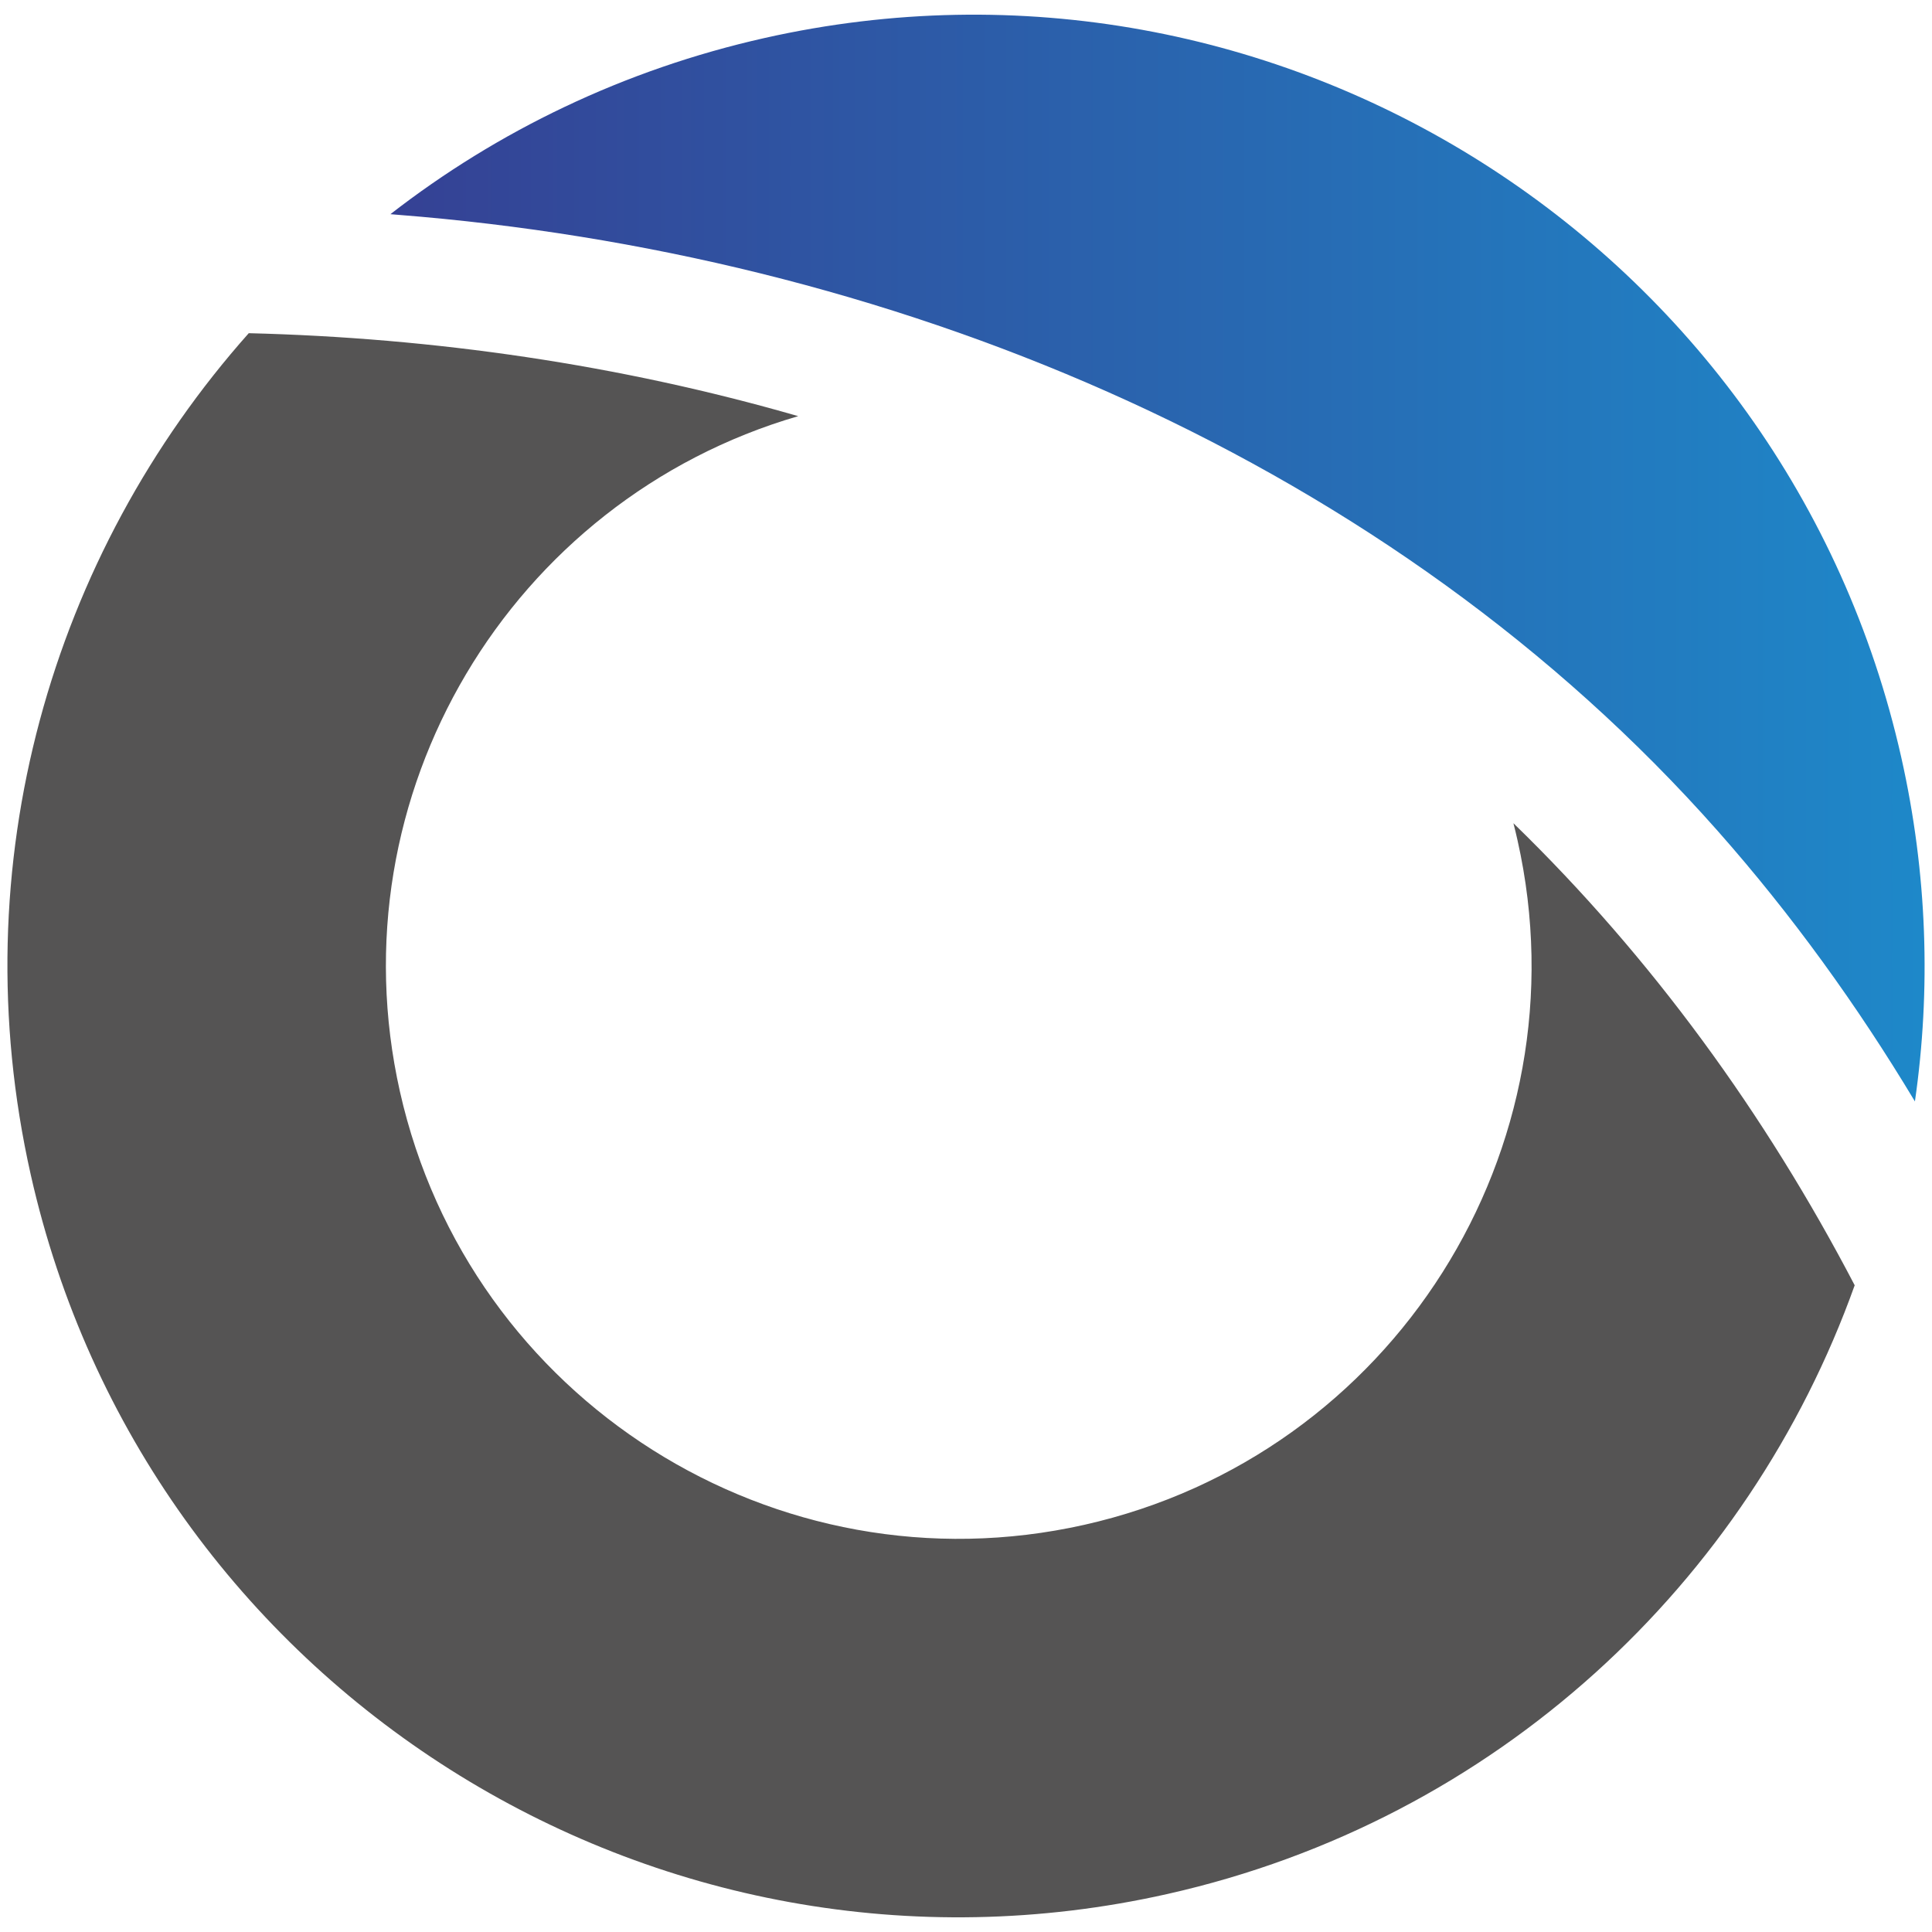 <!--?xml version="1.0" encoding="utf-8"?--><!-- Generator: Adobe Illustrator 23.0.3, SVG Export Plug-In . SVG Version: 6.00 Build 0)  --><svg version="1.1" id="Calque_1" xmlns="http://www.w3.org/2000/svg" xmlns:xlink="http://www.w3.org/1999/xlink" x="0px" y="0px" viewBox="0 0 500 500" style="enable-background:new 0 0 500 500;" xml:space="preserve">
<style type="text/css">
	.st0{fill-rule:evenodd;clip-rule:evenodd;fill:#555454;}
	.st1{fill-rule:evenodd;clip-rule:evenodd;fill:url(#CRÊTE_2_);}
</style>
<g id="O_2">
	<path id="O" class="st0" d="M64.38,86.23c48,1.19,96.01,8.14,142.19,21.47C132.05,129.4,86.25,205.74,103.5,282.5
		c17.94,79.82,97.3,130.06,177.12,112.12c79.82-17.94,130.06-97.31,112.12-177.12c-0.33-1.49-0.69-2.98-1.07-4.45
		c35.77,34.73,65.23,75.34,88.32,119.58c-27.47,76.81-92.49,138.35-177.89,157.54C169.54,519.96,37.74,436.53,7.95,303.98
		C-10.11,223.59,13.46,143.48,64.38,86.23z"></path>
	<linearGradient id="CRÊTE_2_" gradientUnits="userSpaceOnUse" x1="101.04" y1="144.425" x2="498.081" y2="144.425">
		<stop offset="0" style="stop-color:#354194"></stop>
		<stop offset="1" style="stop-color:#1E88C9"></stop>
	</linearGradient>
	<path id="CRÊTE_1_" class="st1" d="M101.04,55.43c27.68-21.51,60.42-37.41,96.86-45.6c132.55-29.79,264.36,53.64,294.15,186.19
		c6.77,30.11,7.69,60.18,3.53,89.03c-14.91-24.83-31.88-48.35-51.07-70.04c-84.54-95.57-209.73-147.7-335.48-158.91
		C106.36,55.87,103.71,55.64,101.04,55.43z"></path>
</g>
</svg>
